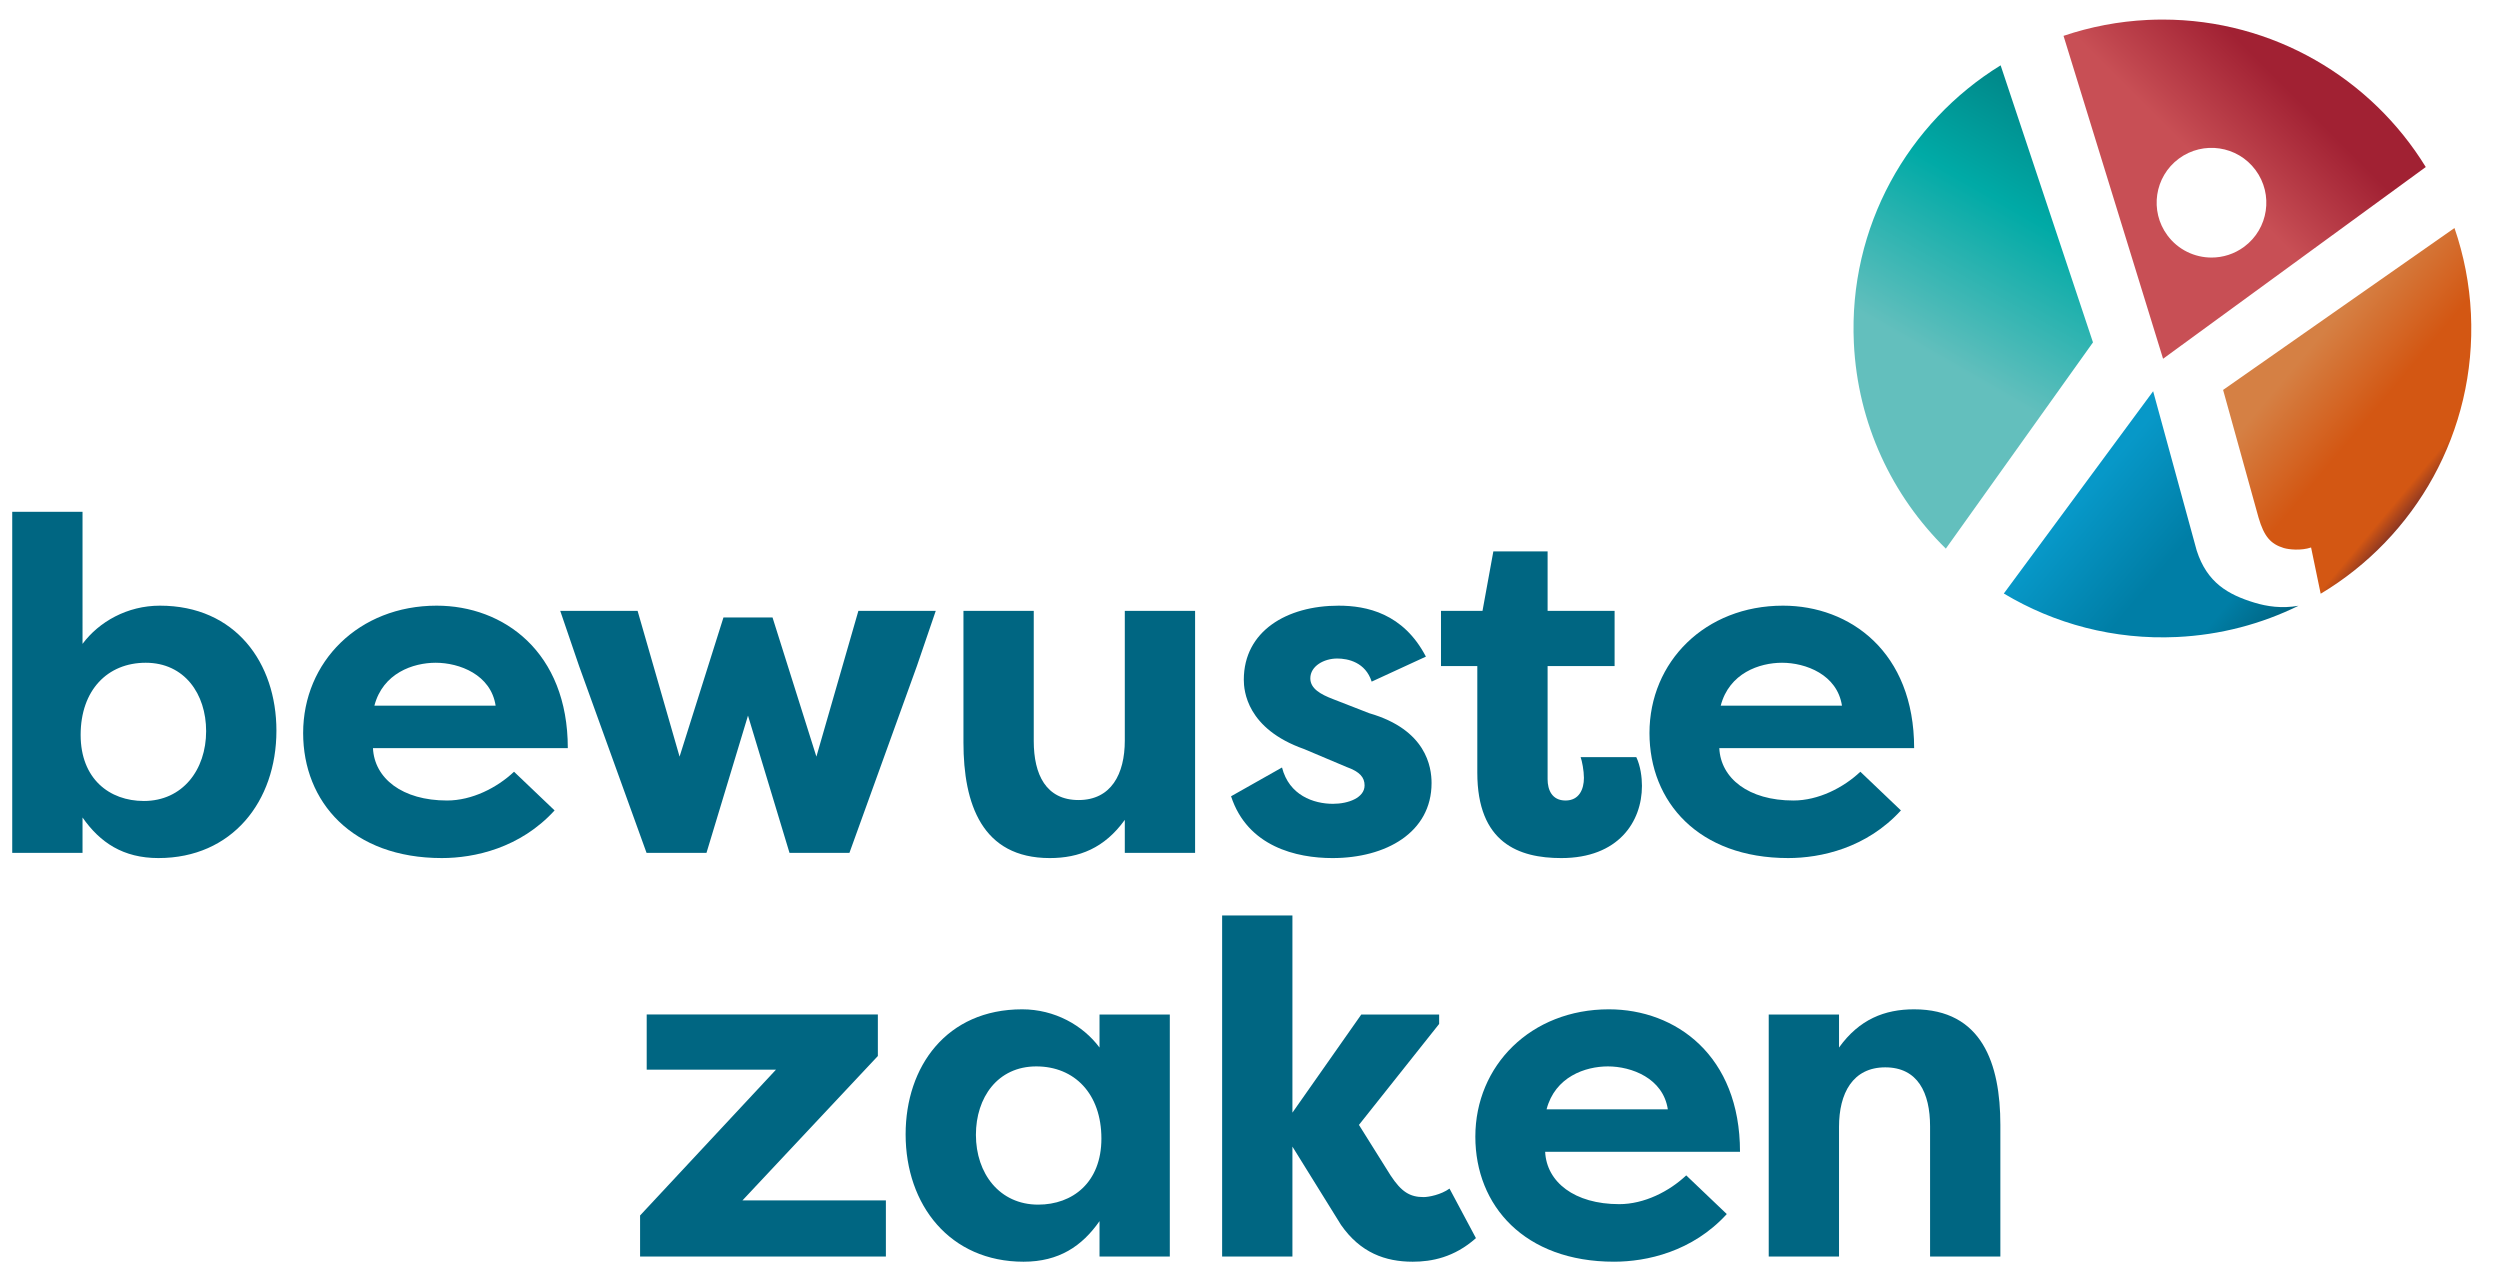<?xml version="1.0" encoding="UTF-8" standalone="no"?>
<svg
   xmlns:dc="http://purl.org/dc/elements/1.1/"
   xmlns:cc="http://creativecommons.org/ns#"
   xmlns:rdf="http://www.w3.org/1999/02/22-rdf-syntax-ns#"
   xmlns:svg="http://www.w3.org/2000/svg"
   xmlns="http://www.w3.org/2000/svg"
   viewBox="0 0 455.157 232.02"
   height="232.02"
   width="455.157"
   xml:space="preserve"
   id="svg2"
   version="1.1"><defs
     id="defs6"><clipPath
       id="clipPath18"
       clipPathUnits="userSpaceOnUse"><path
         id="path16"
         d="M 0,174.015 H 341.368 V 0 H 0 Z" /></clipPath><linearGradient
       id="linearGradient90"
       spreadMethod="pad"
       gradientTransform="matrix(-23.317,19.566,19.566,23.317,334.824,110.62)"
       gradientUnits="userSpaceOnUse"
       y2="0"
       x2="1"
       y1="0"
       x1="0"><stop
         id="stop80"
         offset="0"
         style="stop-opacity:1;stop-color:#8c3723" /><stop
         id="stop82"
         offset="0.084"
         style="stop-opacity:1;stop-color:#d35713" /><stop
         id="stop84"
         offset="0.419"
         style="stop-opacity:1;stop-color:#d35713" /><stop
         id="stop86"
         offset="0.822"
         style="stop-opacity:1;stop-color:#d58044" /><stop
         id="stop88"
         offset="1"
         style="stop-opacity:1;stop-color:#d58044" /></linearGradient><linearGradient
       id="linearGradient120"
       spreadMethod="pad"
       gradientTransform="matrix(-30.455,-52.749,-52.749,30.455,287.032,164.25)"
       gradientUnits="userSpaceOnUse"
       y2="0"
       x2="1"
       y1="0"
       x1="0"><stop
         id="stop106"
         offset="0"
         style="stop-opacity:1;stop-color:#008587" /><stop
         id="stop108"
         offset="0.077"
         style="stop-opacity:1;stop-color:#008587" /><stop
         id="stop110"
         offset="0.089"
         style="stop-opacity:1;stop-color:#008587" /><stop
         id="stop112"
         offset="0.363"
         style="stop-opacity:1;stop-color:#00aaa6" /><stop
         id="stop114"
         offset="0.739"
         style="stop-opacity:1;stop-color:#63bfbd" /><stop
         id="stop116"
         offset="0.949"
         style="stop-opacity:1;stop-color:#63bfbd" /><stop
         id="stop118"
         offset="1"
         style="stop-opacity:1;stop-color:#63bfbd" /></linearGradient><linearGradient
       id="linearGradient148"
       spreadMethod="pad"
       gradientTransform="matrix(-26.08,21.883,21.883,26.08,309.143,85.612)"
       gradientUnits="userSpaceOnUse"
       y2="0"
       x2="1"
       y1="0"
       x1="0"><stop
         id="stop136"
         offset="0"
         style="stop-opacity:1;stop-color:#006380" /><stop
         id="stop138"
         offset="0.224"
         style="stop-opacity:1;stop-color:#007ea6" /><stop
         id="stop140"
         offset="0.512"
         style="stop-opacity:1;stop-color:#007ea6" /><stop
         id="stop142"
         offset="0.943"
         style="stop-opacity:1;stop-color:#0798c8" /><stop
         id="stop144"
         offset="0.983"
         style="stop-opacity:1;stop-color:#0798c8" /><stop
         id="stop146"
         offset="1"
         style="stop-opacity:1;stop-color:#0798c8" /></linearGradient><linearGradient
       id="linearGradient174"
       spreadMethod="pad"
       gradientTransform="matrix(-31.851,-31.851,-31.851,31.851,315.285,168.911)"
       gradientUnits="userSpaceOnUse"
       y2="0"
       x2="1"
       y1="0"
       x1="0"><stop
         id="stop164"
         offset="0"
         style="stop-opacity:1;stop-color:#a12133" /><stop
         id="stop166"
         offset="0.153"
         style="stop-opacity:1;stop-color:#a12133" /><stop
         id="stop168"
         offset="0.497"
         style="stop-opacity:1;stop-color:#c84f55" /><stop
         id="stop170"
         offset="0.716"
         style="stop-opacity:1;stop-color:#c84f55" /><stop
         id="stop172"
         offset="1"
         style="stop-opacity:1;stop-color:#c84f55" /></linearGradient></defs><g
     transform="matrix(1.333,0,0,-1.333,0,232.02)"
     id="g10"><g
       id="g12"><g
         clip-path="url(#clipPath18)"
         id="g14"><g
           transform="translate(19.906,83.539)"
           id="g20"><path
             id="path22"
             style="fill:#006682;fill-opacity:1;fill-rule:nonzero;stroke:none"
             d="m 0,0 c -5.22,0 -8.892,-3.737 -8.892,-9.859 0,-5.992 3.93,-9.02 8.634,-9.02 5.284,0 8.506,4.253 8.506,9.536 C 8.248,-4.252 5.284,0 0,0 m 1.739,-26.676 c -4.833,0 -7.99,2.127 -10.373,5.542 v -4.833 h -9.601 v 46.586 h 9.601 V 2.578 c 2.255,3.028 6.12,5.219 10.566,5.219 10.31,0 15.916,-7.797 15.916,-17.075 0,-9.666 -6.057,-17.398 -16.109,-17.398" /></g><g
           transform="translate(51.134,77.675)"
           id="g24"><path
             id="path26"
             style="fill:#006682;fill-opacity:1;fill-rule:nonzero;stroke:none"
             d="M 0,0 H 16.56 C 15.916,4.253 11.598,5.864 8.375,5.864 5.283,5.864 1.159,4.446 0,0 m 24.613,-14.305 c -4.703,-5.154 -10.953,-6.507 -15.399,-6.507 -12.243,0 -18.944,7.667 -18.944,17.075 0,9.73 7.604,17.398 18.235,17.398 9.149,0 17.913,-6.315 17.913,-19.46 H -0.194 C 0,-9.923 3.801,-12.951 9.923,-12.951 c 3.415,0 6.829,1.74 9.15,3.93 z" /></g><g
           transform="translate(98.811,89.724)"
           id="g28"><path
             id="path30"
             style="fill:#006682;fill-opacity:1;fill-rule:nonzero;stroke:none"
             d="m 0,0 h 6.701 l 5.992,-19.008 5.735,19.911 h 10.568 l -2.578,-7.54 -9.214,-25.516 H 9.021 l -5.67,18.751 -5.67,-18.751 h -8.184 l -9.214,25.516 -2.577,7.54 h 10.567 l 5.734,-19.911 z" /></g><g
           transform="translate(163.227,57.571)"
           id="g32"><path
             id="path34"
             style="fill:#006682;fill-opacity:1;fill-rule:nonzero;stroke:none"
             d="m 0,0 h -9.6 v 4.511 c -2.772,-3.866 -6.251,-5.22 -10.245,-5.22 -9.28,0 -11.792,7.41 -11.792,15.787 v 17.978 h 9.601 V 15.271 c 0,-4.575 1.676,-8.054 6.121,-8.054 4.447,0 6.315,3.544 6.315,8.118 V 33.056 H 0 Z" /></g><g
           transform="translate(175.099,69.234)"
           id="g36"><path
             id="path38"
             style="fill:#006682;fill-opacity:1;fill-rule:nonzero;stroke:none"
             d="m 0,0 c 0.967,-3.802 4.318,-4.962 6.959,-4.962 2.127,0 4.318,0.838 4.318,2.514 0,1.094 -0.645,1.868 -2.449,2.512 L 3.029,2.513 c -7.862,2.77 -8.247,7.989 -8.247,9.472 0,6.637 5.863,10.116 12.951,10.116 3.801,0 8.827,-1.031 11.92,-6.959 l -7.409,-3.415 c -0.839,2.642 -3.223,3.157 -4.705,3.157 -1.804,0 -3.673,-1.031 -3.673,-2.706 0,-1.417 1.419,-2.191 3.093,-2.835 L 11.921,7.41 c 7.796,-2.255 8.505,-7.346 8.505,-9.537 0,-6.765 -6.249,-10.245 -13.532,-10.245 -4.896,0 -11.598,1.547 -13.853,8.441 z" /></g><g
           transform="translate(211.374,90.627)"
           id="g40"><path
             id="path42"
             style="fill:#006682;fill-opacity:1;fill-rule:nonzero;stroke:none"
             d="M 0,0 H 9.15 V -7.54 H 0 v -15.464 c 0,-1.417 0.58,-2.899 2.448,-2.899 1.869,0 2.513,1.547 2.513,3.092 0,0.967 -0.257,2.321 -0.452,2.836 h 7.604 c 0.581,-1.224 0.773,-2.771 0.773,-3.931 0,-4.897 -3.221,-9.859 -11.017,-9.859 -5.8,0 -11.47,2.062 -11.47,11.663 V -7.54 h -4.961 V 0 h 5.67 l 1.481,8.118 7.411,0 z" /></g><g
           transform="translate(235.017,77.675)"
           id="g44"><path
             id="path46"
             style="fill:#006682;fill-opacity:1;fill-rule:nonzero;stroke:none"
             d="M 0,0 H 16.561 C 15.916,4.253 11.598,5.864 8.376,5.864 5.283,5.864 1.16,4.446 0,0 m 24.614,-14.305 c -4.704,-5.154 -10.954,-6.507 -15.399,-6.507 -12.243,0 -18.944,7.667 -18.944,17.075 0,9.73 7.603,17.398 18.235,17.398 9.149,0 17.913,-6.315 17.913,-19.46 H -0.193 C 0,-9.923 3.802,-12.951 9.924,-12.951 c 3.414,0 6.829,1.74 9.149,3.93 z" /></g><g
           transform="translate(120.995,2.442)"
           id="g48"><path
             id="path50"
             style="fill:#006682;fill-opacity:1;fill-rule:nonzero;stroke:none"
             d="m 0,0 h -33.572 v 5.605 l 18.558,19.911 h -17.654 v 7.539 h 31.572 v -5.67 L -19.589,7.668 H 0 Z" /></g><g
           transform="translate(141.797,9.528)"
           id="g52"><path
             id="path54"
             style="fill:#006682;fill-opacity:1;fill-rule:nonzero;stroke:none"
             d="m 0,0 c 4.704,0 8.634,3.029 8.634,9.021 0,6.122 -3.673,9.859 -8.892,9.859 -5.284,0 -8.247,-4.253 -8.247,-9.343 C -8.505,4.254 -5.283,0 0,0 M 17.977,25.968 V -7.087 h -9.6 v 4.833 C 5.992,-5.67 2.835,-7.796 -1.998,-7.796 c -10.051,0 -16.108,7.733 -16.108,17.398 0,9.278 5.605,17.075 15.915,17.075 4.446,0 8.313,-2.191 10.568,-5.22 v 4.511 z" /></g><g
           transform="translate(185.927,35.496)"
           id="g56"><path
             id="path58"
             style="fill:#006682;fill-opacity:1;fill-rule:nonzero;stroke:none"
             d="m 0,0 h 10.633 v -1.288 l -10.955,-13.789 4.318,-6.896 c 1.482,-2.255 2.641,-2.964 4.509,-2.964 0.709,0 2.385,0.323 3.544,1.161 l 3.609,-6.766 c -2.964,-2.642 -6.057,-3.222 -8.634,-3.222 -3.737,0 -7.152,1.225 -9.794,5.027 l -6.637,10.695 v -15.013 h -9.601 v 46.586 h 9.601 v -26.933 z" /></g><g
           transform="translate(211.233,22.545)"
           id="g60"><path
             id="path62"
             style="fill:#006682;fill-opacity:1;fill-rule:nonzero;stroke:none"
             d="M 0,0 H 16.561 C 15.916,4.252 11.598,5.863 8.376,5.863 5.283,5.863 1.16,4.445 0,0 m 24.613,-14.305 c -4.703,-5.154 -10.953,-6.507 -15.399,-6.507 -12.243,0 -18.943,7.667 -18.943,17.075 0,9.729 7.603,17.397 18.234,17.397 9.15,0 17.914,-6.314 17.914,-19.459 H -0.194 C 0,-9.923 3.802,-12.951 9.924,-12.951 c 3.414,0 6.829,1.739 9.149,3.93 z" /></g><g
           transform="translate(241.575,35.496)"
           id="g64"><path
             id="path66"
             style="fill:#006682;fill-opacity:1;fill-rule:nonzero;stroke:none"
             d="m 0,0 h 9.601 v -4.511 c 2.77,3.866 6.25,5.22 10.245,5.22 9.278,0 11.791,-7.41 11.791,-15.786 v -17.978 h -9.6 v 17.784 c 0,4.575 -1.676,8.054 -6.121,8.054 -4.446,0 -6.315,-3.544 -6.315,-8.119 V -33.055 H 0 Z" /></g></g></g><g
       id="g68"><g
         id="g70"><g
           id="g76"><g
             id="g78"><path
               id="path92"
               style="fill:url(#linearGradient90);stroke:none"
               d="m 303.634,120.803 4.841,-17.442 c 0.758,-2.59 1.659,-3.606 3.446,-4.152 v 0 c 0.679,-0.207 2.375,-0.388 3.729,0.074 v 0 l 1.311,-6.318 c 12.923,7.724 21.283,22.131 20.524,38.221 v 0 c -0.194,4.101 -0.979,8.033 -2.248,11.729 v 0 z" /></g></g></g></g><g
       id="g94"><g
         id="g96"><g
           id="g102"><g
             id="g104"><path
               id="path122"
               style="fill:url(#linearGradient120);stroke:none"
               d="m 253.203,127.207 c 0.521,-11.048 5.252,-20.894 12.562,-28.081 v 0 l 20.097,28.171 -12.614,37.839 c -12.649,-7.792 -20.795,-22.039 -20.045,-37.929" /></g></g></g></g><g
       id="g124"><g
         id="g126"><g
           id="g132"><g
             id="g134"><path
               id="path150"
               style="fill:url(#linearGradient148);stroke:none"
               d="m 273.684,92.995 c 6.887,-4.13 15.026,-6.347 23.649,-5.94 v 0 c 5.96,0.282 11.568,1.793 16.601,4.267 v 0 c -2.288,-0.403 -4.325,-0.093 -6.037,0.43 v 0 c -3.573,1.092 -6.455,2.709 -7.87,7.118 v 0 l -5.948,21.752 z" /></g></g></g></g><g
       id="g152"><g
         id="g154"><g
           id="g160"><g
             id="g162"><path
               id="path176"
               style="fill:url(#linearGradient174);stroke:none"
               d="m 293.354,171.337 c -4.022,-0.19 -7.879,-0.949 -11.515,-2.175 v 0 l 13.596,-44.102 35.879,26.185 c -7.454,12.137 -20.848,20.14 -35.939,20.14 v 0 c -0.671,0 -1.344,-0.016 -2.021,-0.048 m 2.673,-29.423 c -2.461,3.325 -1.762,8.016 1.562,10.479 v 0 c 3.325,2.461 8.017,1.762 10.478,-1.563 v 0 c 2.463,-3.325 1.763,-8.015 -1.561,-10.478 v 0 c -1.341,-0.993 -2.904,-1.471 -4.453,-1.471 v 0 c -2.293,0 -4.556,1.049 -6.026,3.033" /></g></g></g></g></g></svg>